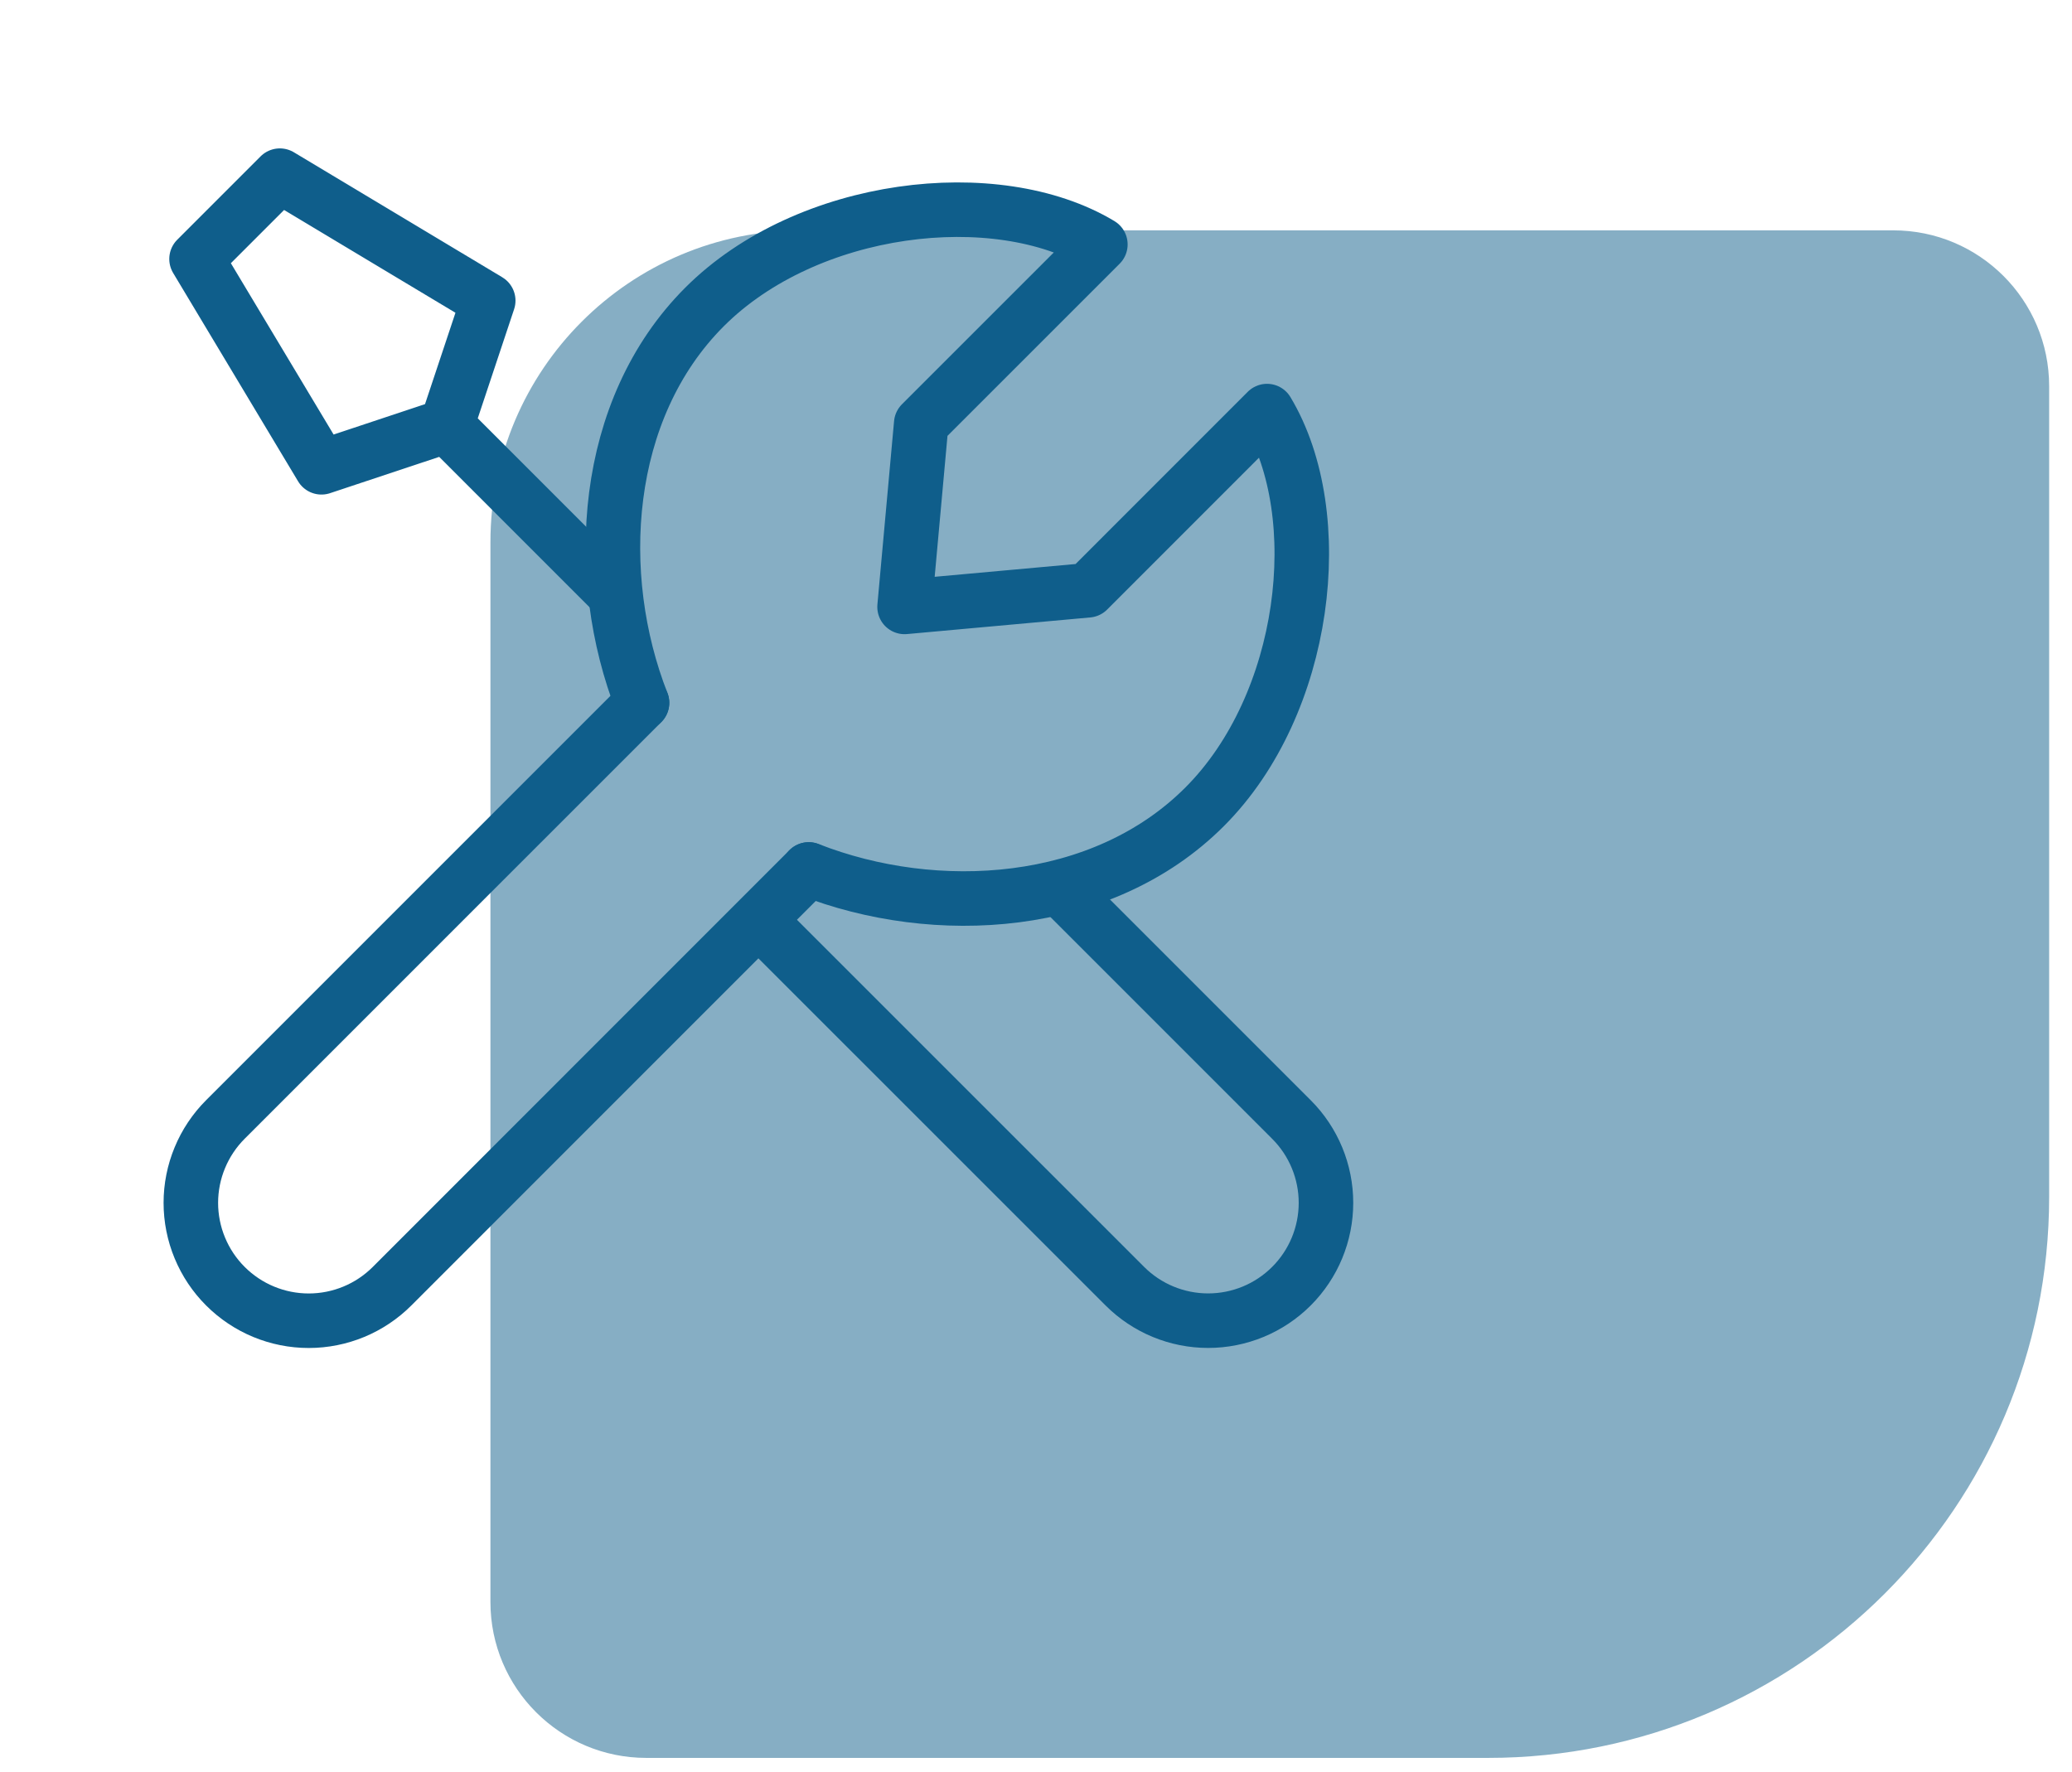 <svg width="76" height="65" viewBox="0 0 76 65" fill="none" xmlns="http://www.w3.org/2000/svg">
<path d="M75.162 43.896C75.162 55.263 65.947 64.478 54.58 64.478L23.706 64.478C20.549 64.478 17.989 61.919 17.989 58.761L17.989 19.883C17.989 13.568 23.108 8.449 29.423 8.449L69.445 8.449C72.602 8.449 75.162 11.008 75.162 14.166L75.162 43.896Z" fill="#0F5E8B" fill-opacity="0.5"/>
<path d="M23.549 25.779L8.268 41.06C7.866 41.462 7.547 41.939 7.33 42.464C7.112 42.988 7 43.551 7 44.119C7 44.687 7.112 45.25 7.33 45.774C7.547 46.299 7.866 46.776 8.268 47.177C9.079 47.988 10.178 48.443 11.324 48.443C12.47 48.443 13.57 47.988 14.38 47.177L29.662 31.892M38.988 32.681L47.37 41.063C48.181 41.873 48.636 42.973 48.636 44.119C48.636 45.265 48.181 46.365 47.37 47.175C46.56 47.986 45.46 48.441 44.314 48.441C43.168 48.441 42.069 47.986 41.258 47.175L27.838 33.757M16.38 15.614L11.791 17.14L7.209 9.499L10.265 6.443L17.908 11.027L16.38 15.614ZM16.38 15.614L22.497 21.731" stroke="#0F5E8B" stroke-width="2" stroke-linecap="round" stroke-linejoin="round"/>
<path d="M23.549 25.777C21.725 21.124 22.082 15.018 25.843 11.257C29.604 7.496 36.542 6.672 40.361 8.966L33.79 15.536L33.179 22.261L39.903 21.651L46.474 15.078C48.769 18.9 47.943 25.838 44.182 29.596C40.422 33.357 34.318 33.714 29.664 31.89" stroke="#0F5E8B" stroke-width="2" stroke-linecap="round" stroke-linejoin="round"/>
</svg>
